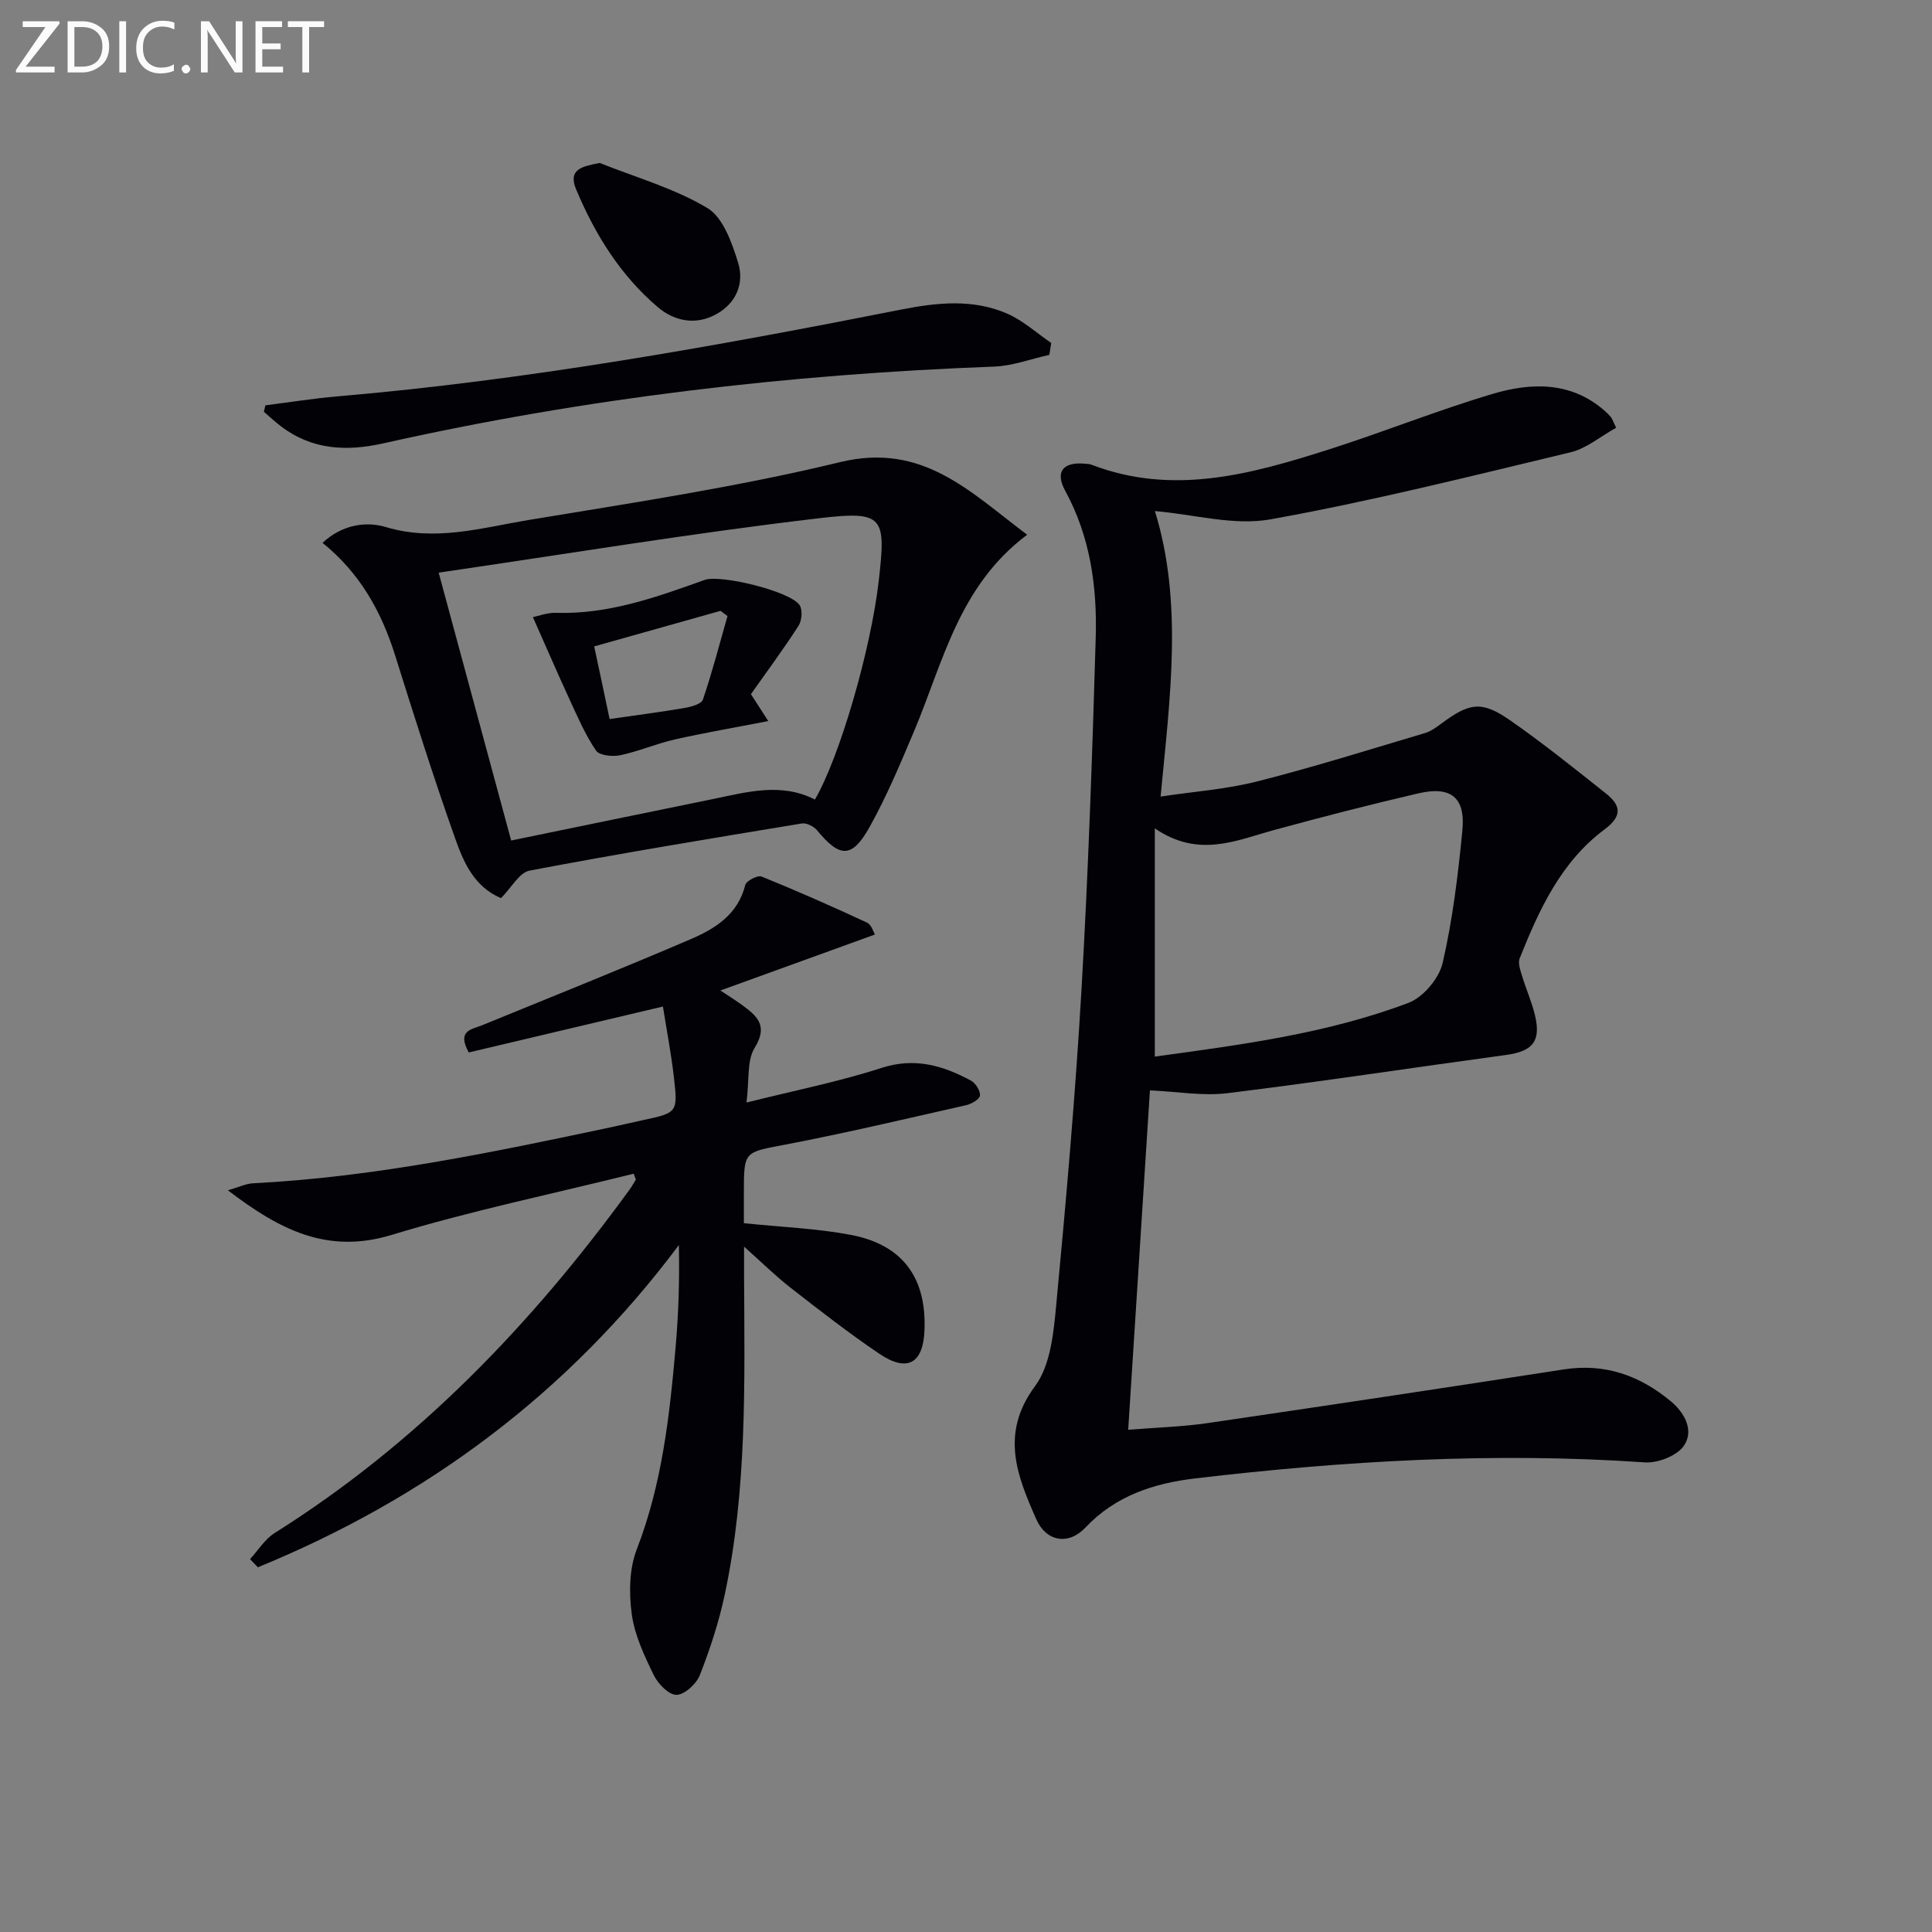 <svg enable-background="new 0 0 400 400" viewBox="0 0 400 400" xmlns="http://www.w3.org/2000/svg"><rect x="0" y="0" width="400" height="400" fill="#808080" stroke="none"/><path d="m334.6 88.56c-3.23 1.79-6.14 4.3-9.47 5.09-20.64 4.95-41.26 10.13-62.13 13.88-7.53 1.35-15.74-1.02-23.89-1.72 5.86 18.97 3.11 38.68 1.18 59.11 6.74-1.02 13.5-1.49 19.98-3.13 11.69-2.96 23.21-6.59 34.77-10.02 1.23-.37 2.37-1.21 3.43-2 5.8-4.3 8.3-4.72 14.19-.63 6.82 4.74 13.31 9.97 19.83 15.14 3.04 2.41 3.51 4.61-.27 7.43-9.02 6.7-13.56 16.61-17.59 26.71-.4 1.01.16 2.5.52 3.7.81 2.7 1.99 5.31 2.64 8.04 1.31 5.43-.46 7.51-6 8.26-19.22 2.61-38.39 5.54-57.64 7.91-5.1.63-10.39-.33-16.07-.58-1.45 22.71-2.95 46.05-4.5 70.27 5.96-.48 11.2-.62 16.35-1.37 24.63-3.61 49.24-7.31 73.84-11.13 8.52-1.32 15.72 1.26 22.14 6.59 2.93 2.43 4.84 6.08 2.74 9.19-1.41 2.09-5.41 3.66-8.11 3.47-31.17-2.15-62.17-.33-93.1 3.32-8.52 1.01-16.47 3.56-22.71 10.17-3.5 3.71-8.11 2.95-10.17-1.7-3.98-9.01-7.55-17.75-.26-27.58 3.26-4.4 3.86-11.25 4.41-17.11 2.05-21.68 3.95-43.38 5.21-65.12 1.4-24.23 2.23-48.5 2.94-72.76.3-10.53-1.13-20.87-6.33-30.4-2.13-3.91-.46-5.98 4.03-5.59.5.04 1.02.05 1.47.23 16.85 6.46 33.03 1.94 49.08-3.17 11.38-3.63 22.49-8.11 33.93-11.51 7.96-2.36 16.13-2.61 23.1 3.42.5.43.97.91 1.4 1.41.2.23.29.58 1.06 2.18zm-95.51 130.2c17.62-2.43 35.56-4.71 52.54-11.14 3.03-1.15 6.31-5.04 7.05-8.23 2.08-9 3.2-18.26 4.09-27.47.66-6.81-2.37-9.23-9.09-7.67-9.99 2.32-19.93 4.88-29.83 7.58-7.92 2.16-15.68 5.89-24.76-.33z" fill="#010106"/><path d="m131.2 243c-16.72 4.16-33.64 7.66-50.1 12.67-13.3 4.05-23.17-1.02-33.91-9.23 2.31-.67 3.72-1.37 5.16-1.45 25.16-1.28 49.71-6.42 74.26-11.63 2.11-.45 4.21-.96 6.32-1.41 7.33-1.56 7.44-1.56 6.59-8.95-.56-4.87-1.49-9.7-2.27-14.61-14.02 3.32-27.16 6.43-40.2 9.51-2.52-4.58.61-4.75 2.76-5.63 14.43-5.91 28.9-11.69 43.23-17.84 5.05-2.17 9.75-5.11 11.26-11.21.21-.85 2.57-2.07 3.38-1.74 7.36 2.98 14.63 6.2 21.83 9.54.92.43 1.32 1.95 1.64 2.46-10.65 3.86-20.84 7.55-32 11.59 2.12 1.41 3.32 2.15 4.45 2.98 3.11 2.27 5.51 4.27 2.64 8.9-1.63 2.63-1.08 6.61-1.69 11.32 10.14-2.54 19.21-4.33 27.93-7.16 6.9-2.24 12.73-.51 18.55 2.62.96.52 1.96 2.11 1.86 3.09-.08.77-1.74 1.74-2.84 1.99-12.45 2.82-24.89 5.76-37.42 8.16-8.55 1.64-8.62 1.28-8.62 9.91v6.37c7.68.8 15 1.07 22.11 2.41 10.79 2.04 15.75 8.91 15.28 19.84-.29 6.82-3.58 8.68-9.36 4.77-6.33-4.28-12.37-8.99-18.4-13.69-3.1-2.42-5.92-5.21-9.59-8.48 0 2.54-.01 4.28 0 6.03.11 22.13.64 44.3-4.02 66.11-1.21 5.64-3.03 11.21-5.14 16.58-.71 1.82-3.16 4.06-4.84 4.08-1.6.02-3.84-2.31-4.72-4.13-1.94-4-3.94-8.24-4.53-12.57-.59-4.38-.53-9.38 1.03-13.41 5.25-13.55 6.81-27.68 8.05-41.91.6-6.9.83-13.83.67-21.1-22.93 30.66-52.26 52.41-87.16 66.71-.54-.56-1.08-1.13-1.62-1.69 1.68-1.83 3.07-4.13 5.1-5.41 29.5-18.55 53.14-43.11 73.48-71.1.48-.66.87-1.38 1.3-2.07-.14-.41-.3-.81-.45-1.22z" fill="#010106"/><path d="m103.72 185.95c-5.65-2.42-7.77-7.54-9.52-12.46-4.43-12.5-8.43-25.16-12.4-37.82-2.85-9.09-7.31-17.06-15.02-23.28 3.96-3.7 8.89-4.54 13.14-3.26 10.15 3.05 19.79.15 29.46-1.46 21.59-3.58 43.3-6.84 64.54-11.99 17.11-4.14 26.82 6.09 38.74 15.03-14.17 10.62-17.39 26.39-23.4 40.65-2.84 6.72-5.67 13.5-9.22 19.86-3.65 6.54-6.16 6.41-10.87.69-.67-.82-2.19-1.58-3.16-1.42-18.82 3.1-37.64 6.2-56.37 9.76-2.14.42-3.77 3.56-5.92 5.7zm-12.9-67.39c5.21 19.25 10.04 37.09 15.01 55.46 14.2-2.92 27.97-5.77 41.75-8.58 7.07-1.45 14.15-3.48 21.14.1 5.15-8.86 11.58-31.02 13.22-45.32 1.5-13.15 1.09-14.5-12.14-12.95-26.13 3.05-52.12 7.37-78.98 11.29z" fill="#010106"/><path d="m54.95 83.92c4.98-.63 9.95-1.43 14.95-1.86 39.27-3.36 77.98-10.32 116.59-17.95 7.39-1.46 14.93-2.3 22.07.84 3.28 1.44 6.07 4 9.08 6.05-.13.82-.25 1.65-.38 2.47-3.82.84-7.62 2.29-11.46 2.43-42.6 1.59-84.77 6.54-126.39 15.88-7.62 1.71-14.79 1.4-21.24-3.52-1.23-.94-2.36-2-3.54-3 .11-.44.22-.89.32-1.34z" fill="#010106"/><path d="m124.17 33.74c7.49 3 15.44 5.24 22.28 9.33 3.26 1.95 5.09 7.19 6.37 11.32 1.29 4.19-.3 8.3-4.49 10.64-4.33 2.42-8.79 1.42-12.14-1.44-7.73-6.57-13.03-15.1-16.91-24.39-1.75-4.16 1.25-4.76 4.89-5.46z" fill="#010106"/><path d="m110.33 127.77c1.24-.25 3.02-.95 4.76-.89 10.87.35 20.84-3.24 30.82-6.82 3.2-1.15 17.51 2.28 19.61 5.18.68.94.51 3.22-.18 4.3-3.12 4.85-6.56 9.49-9.87 14.18 1.01 1.56 1.86 2.9 3.59 5.57-7 1.36-13.22 2.42-19.36 3.81-3.81.86-7.46 2.46-11.28 3.26-1.6.34-4.32.06-5.02-.96-2.2-3.23-3.78-6.9-5.43-10.48-2.53-5.49-4.93-11.05-7.64-17.15zm15.88 21.1c5.67-.82 10.61-1.45 15.5-2.29 1.38-.24 3.51-.81 3.82-1.73 1.93-5.69 3.44-11.52 5.09-17.3-.48-.36-.96-.72-1.44-1.08-8.65 2.43-17.29 4.86-26.16 7.36 1.16 5.39 2.14 10.03 3.19 15.04z" fill="#010106"/><g fill="#fafbfa"><path d="m12.4 4.8-7.1 9h6v1.2h-8v-.5l6.1-8.9h-4.7v-1.2h7.6v.4z"/><path d="m14 14v-9.6h3c1.6 0 2.9.5 4 1.4s1.6 2.2 1.6 3.8-.5 3-1.6 3.9-2.4 1.5-4 1.5h-3zm1.4-8.4v8.2h1.6c1.3 0 2.4-.4 3.1-1.1s1.1-1.8 1.1-3.1-.4-2.3-1.2-3-1.8-1-3.1-1z"/><path d="m26.1 4.4v10.6h-1.4v-10.6z"/><path d="m36.1 14.6c-.8.4-1.8.6-2.9.6-1.5 0-2.7-.5-3.6-1.4s-1.4-2.2-1.4-3.8c0-1.7.5-3.1 1.5-4.1s2.3-1.6 3.9-1.6c1 0 1.8.1 2.5.4v1.4c-.8-.4-1.6-.6-2.5-.6-1.2 0-2.1.4-2.9 1.2s-1.1 1.8-1.1 3.2c0 1.3.3 2.3 1 3s1.6 1.1 2.7 1.1c1 0 2-.2 2.7-.7v1.3z"/><path d="m37.6 14.3c0-.2.1-.5.3-.6s.4-.3.6-.3c.3 0 .5.1.6.3s.3.4.3.6-.1.4-.3.6-.4.3-.6.3c-.3 0-.5-.1-.6-.3s-.3-.4-.3-.6z"/><path d="m50.2 15h-1.6l-5.3-8.2c-.2-.2-.3-.5-.4-.7 0 .2.1.7.1 1.5v7.4h-1.4v-10.6h1.7l5.2 8.1c.2.4.4.6.4.7 0-.3-.1-.8-.1-1.5v-7.3h1.4z"/><path d="m58.6 15h-5.7v-10.6h5.5v1.2h-4.1v3.4h3.8v1.2h-3.8v3.6h4.3z"/><path d="m67.1 5.6h-3.1v9.4h-1.4v-9.4h-3v-1.2h7.5z"/></g></svg>